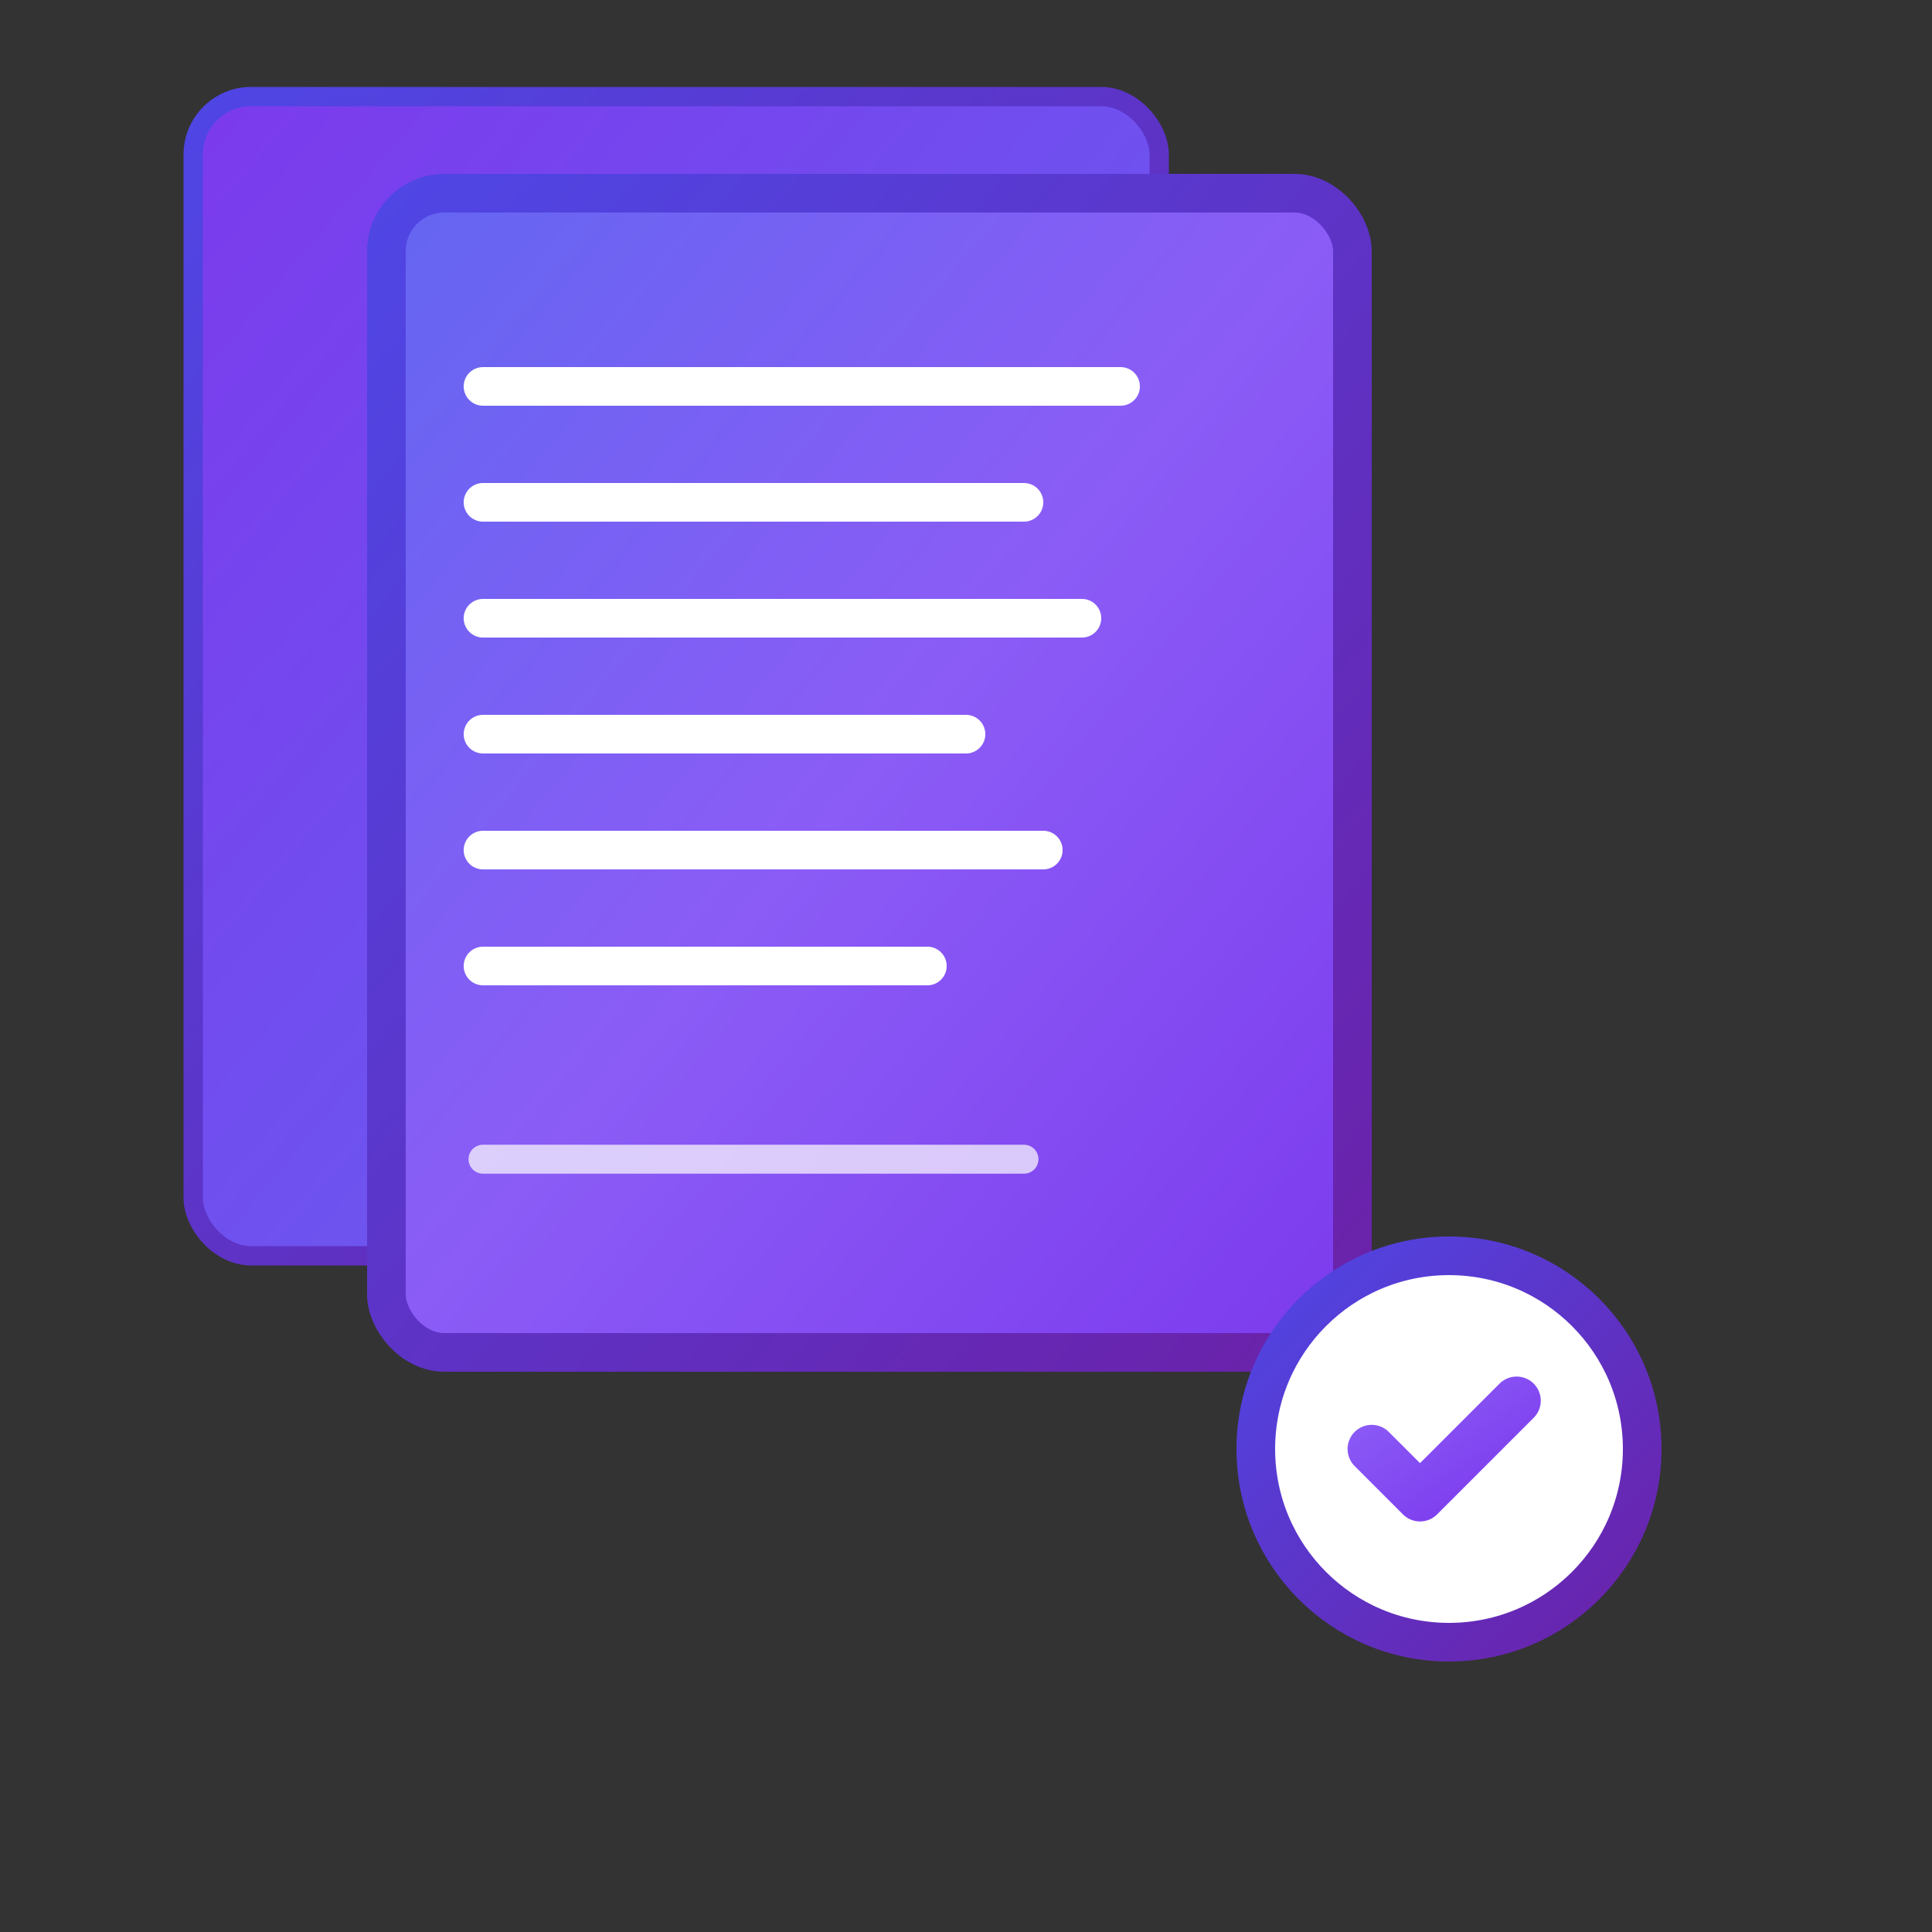 <svg viewBox="0 0 100 100" fill="none" xmlns="http://www.w3.org/2000/svg">
  <rect x="0" y="0" width="100" height="100" fill="#333333" stroke="none"/>
  <!-- Back document (slightly offset) -->
  <rect
    x="10"
    y="5"
    width="50"
    height="60"
    rx="3"
    fill="url(#contractGradientC1)"
    stroke="url(#contractBorderC)"
    stroke-width="1"
  />
  
  <!-- Front document (main) -->
  <rect
    x="20"
    y="10"
    width="50"
    height="60"
    rx="3"
    fill="url(#contractGradientC2)"
    stroke="url(#contractBorderC)"
    stroke-width="2"
  />
  
  <!-- Document text lines -->
  <line x1="25" y1="20" x2="58" y2="20" stroke="white" stroke-width="2" stroke-linecap="round" />
  <line x1="25" y1="26" x2="53" y2="26" stroke="white" stroke-width="2" stroke-linecap="round" />
  <line x1="25" y1="32" x2="56" y2="32" stroke="white" stroke-width="2" stroke-linecap="round" />
  <line x1="25" y1="38" x2="50" y2="38" stroke="white" stroke-width="2" stroke-linecap="round" />
  <line x1="25" y1="44" x2="54" y2="44" stroke="white" stroke-width="2" stroke-linecap="round" />
  <line x1="25" y1="50" x2="48" y2="50" stroke="white" stroke-width="2" stroke-linecap="round" />
  
  <!-- Signature line -->
  <line x1="25" y1="60" x2="53" y2="60" stroke="rgba(255,255,255,0.7)" stroke-width="1.5" stroke-linecap="round" />
  
  <!-- Purple Checkmark with white background -->
  <circle 
    cx="75" 
    cy="75" 
    r="10" 
    fill="white" 
    stroke="url(#contractBorderC)" 
    stroke-width="2"
  />
  <path
    d="M71 75l2.5 2.5 5-5"
    stroke="url(#purpleCheckGradient)"
    stroke-width="2.5"
    stroke-linecap="round"
    stroke-linejoin="round"
  />
  
  <defs>
    <linearGradient id="contractGradientC1" x1="0%" y1="0%" x2="100%" y2="100%">
      <stop offset="0%" stop-color="#7C3AED" />
      <stop offset="100%" stop-color="#6366F1" />
    </linearGradient>
    <linearGradient id="contractGradientC2" x1="0%" y1="0%" x2="100%" y2="100%">
      <stop offset="0%" stop-color="#6366F1" />
      <stop offset="50%" stop-color="#8B5CF6" />
      <stop offset="100%" stop-color="#7C3AED" />
    </linearGradient>
    <linearGradient id="contractBorderC" x1="0%" y1="0%" x2="100%" y2="100%">
      <stop offset="0%" stop-color="#4F46E5" />
      <stop offset="100%" stop-color="#6B21A8" />
    </linearGradient>
    <linearGradient id="purpleCheckGradient" x1="0%" y1="0%" x2="100%" y2="100%">
      <stop offset="0%" stop-color="#8B5CF6" />
      <stop offset="100%" stop-color="#7C3AED" />
    </linearGradient>
  </defs>
</svg>